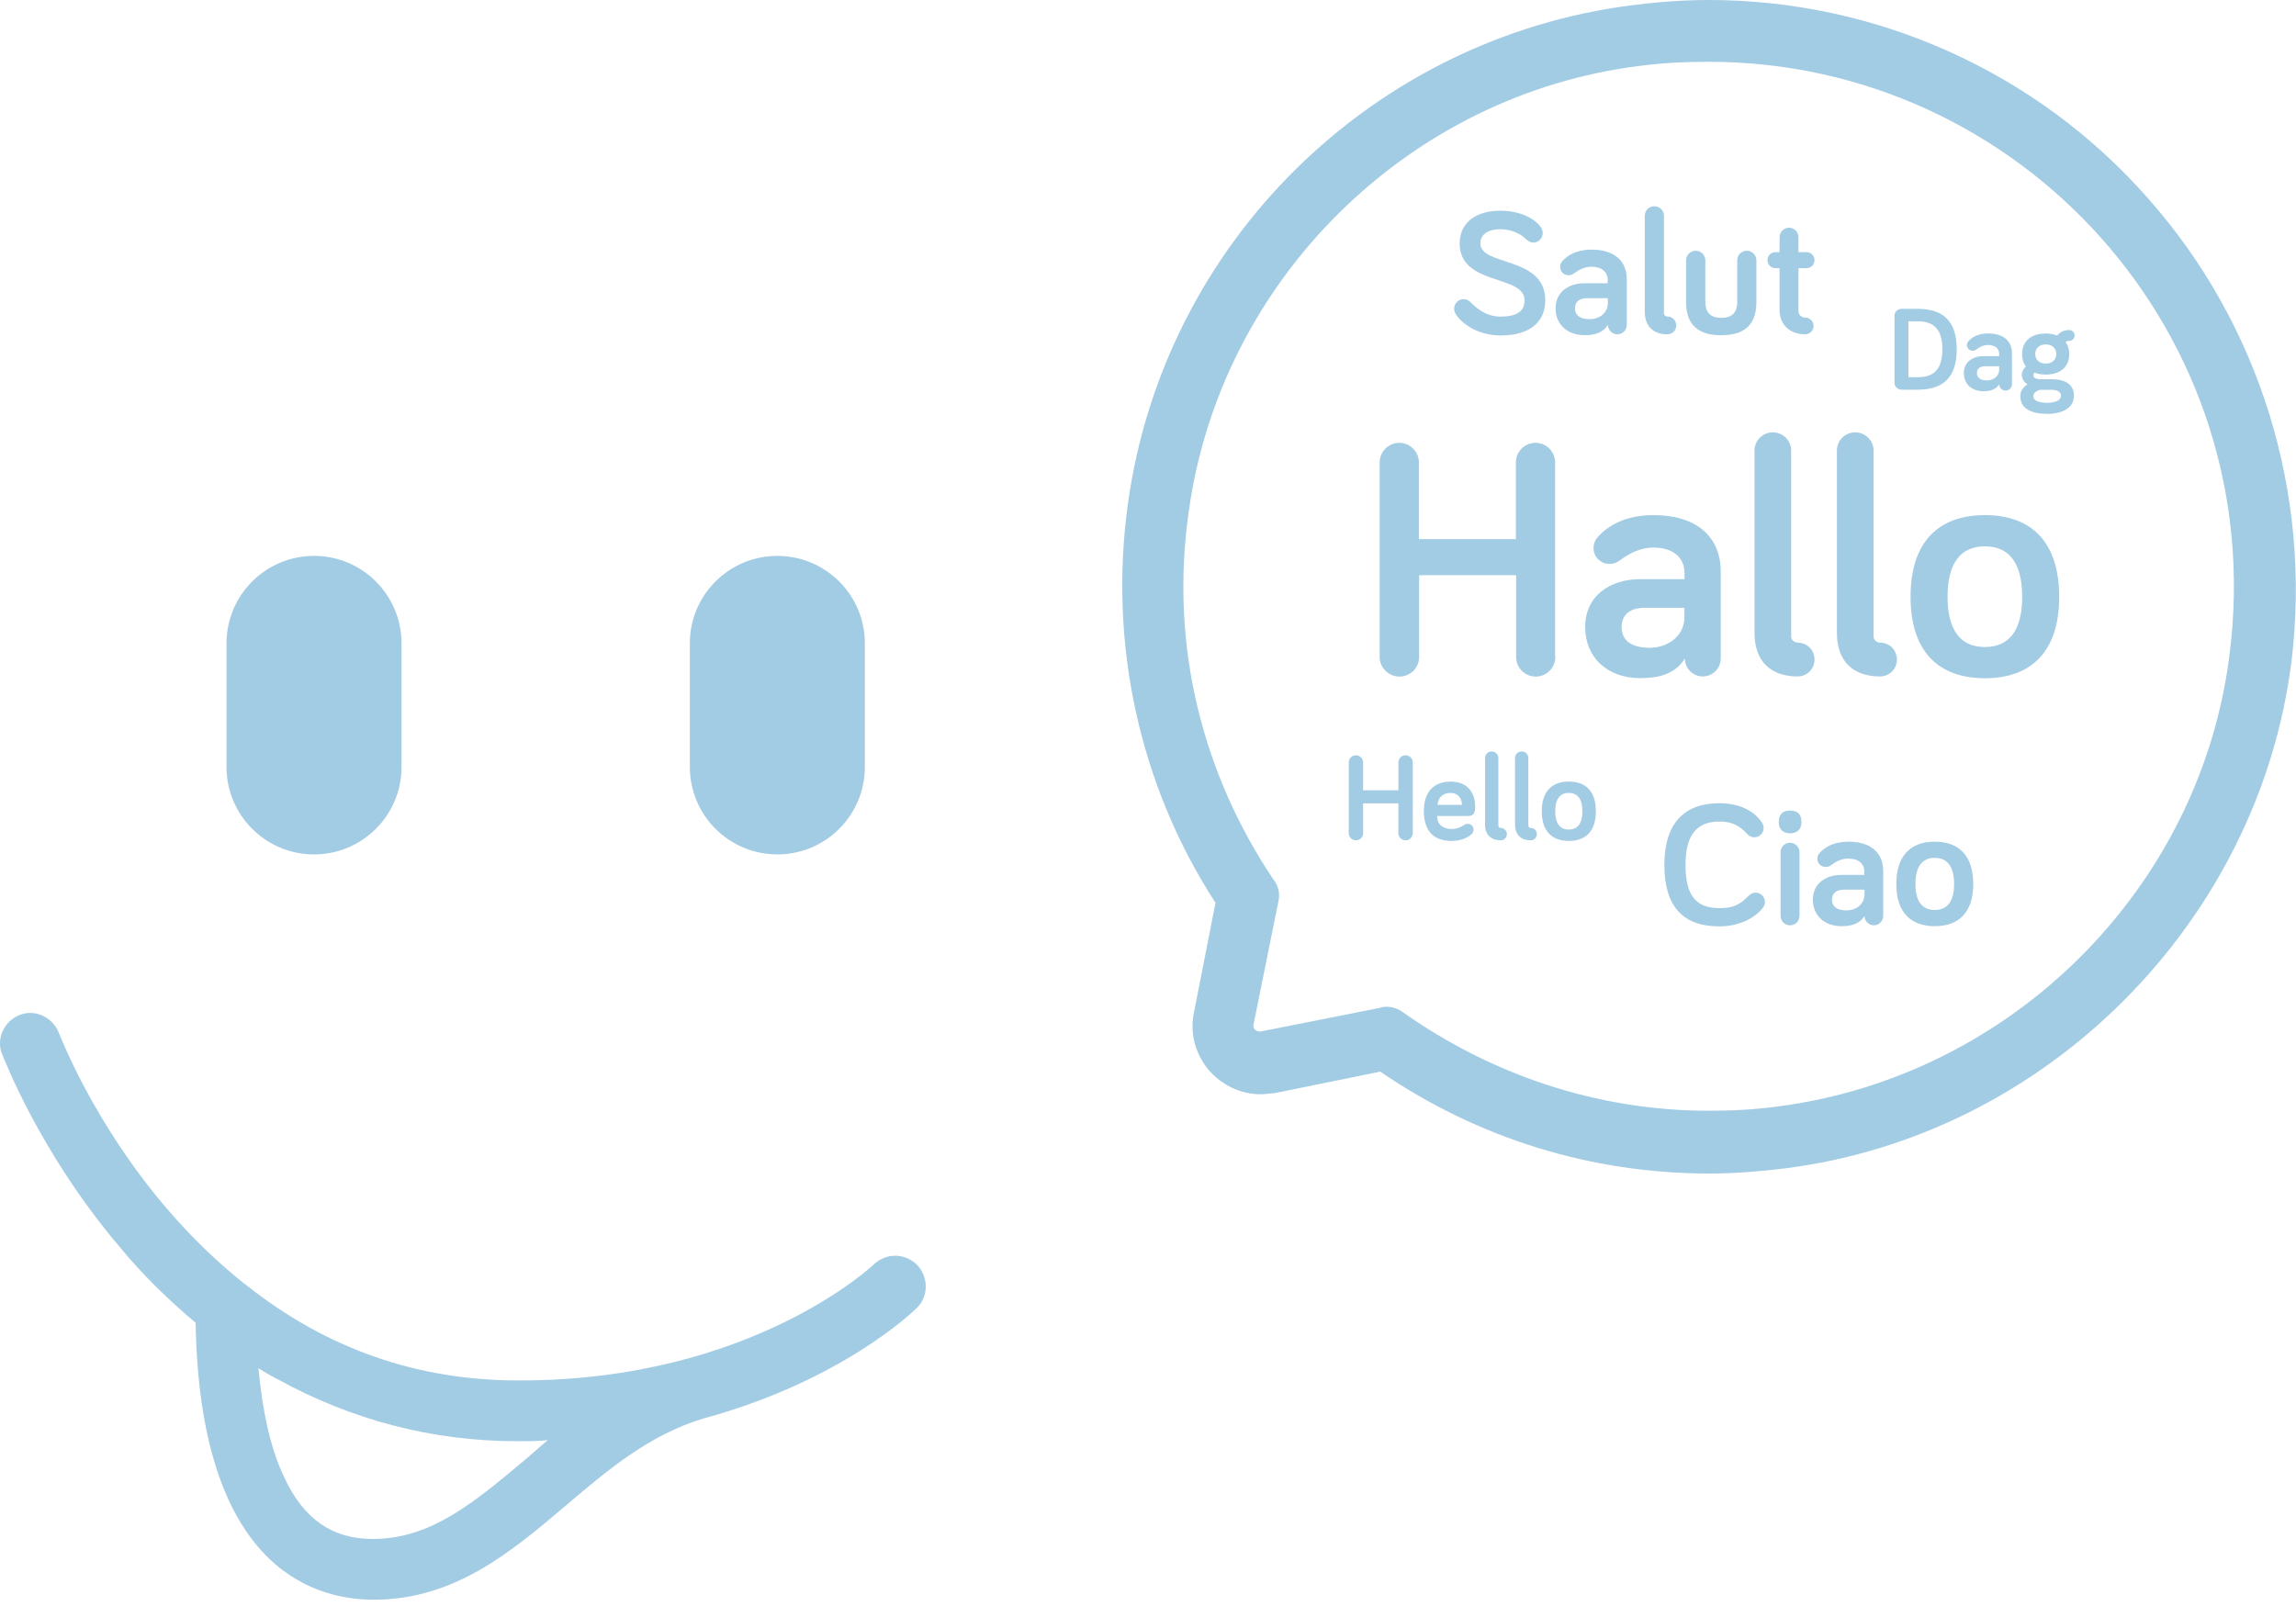 <svg width="223" height="156" viewBox="0 0 223 156" fill="none" xmlns="http://www.w3.org/2000/svg">
<path d="M84.9 122.8C84.8 122.9 73 134.1 50.5 134.1H50.3C40.5 134.1 31.7 131 24 124.9C23.9 124.8 23.7 124.7 23.6 124.6C21 122.5 18.6 120.2 16.2 117.4C9 109 5.8 100.5 5.7 100.3C5.1 98.8 3.4 98 1.9 98.6C0.4 99.2 -0.4 100.9 0.2 102.4C0.4 102.8 3.8 111.9 11.6 121.1C13.9 123.9 16.4 126.3 19 128.5C19.4 151.8 30 155.4 36.3 155.4C44.1 155.4 49.6 150.8 54.9 146.3C58.9 142.9 63 139.4 68.3 137.8C81.6 134.2 88.6 127.5 89 127.1C90.2 126 90.2 124.1 89.1 122.9C87.9 121.7 86.1 121.7 84.9 122.8ZM51 141.8C46.1 145.9 41.9 149.5 36.2 149.5C32.3 149.5 29.5 147.6 27.6 143.5C26.3 140.8 25.5 137.2 25.1 132.9C25.7 133.3 26.4 133.7 27 134C34.1 137.9 41.9 140 50.2 140H50.5C51.4 140 52.3 140 53.2 139.9C52.4 140.6 51.7 141.2 51 141.8Z" fill="#4698CB" fill-opacity="0.5"/>
<path d="M208.656 19.3C197.856 7 182.256 0 165.956 0C163.456 0 160.956 0.2 158.556 0.5C133.256 3.7 113.056 23.6 109.556 48.9C107.656 62.5 110.656 76.3 118.056 87.7L115.956 98.4C115.556 100.3 116.056 102.3 117.356 103.9C118.656 105.4 120.456 106.3 122.456 106.3C122.856 106.3 123.356 106.2 123.756 106.2L134.056 104.1C143.556 110.6 154.556 114 166.056 114C168.456 114 170.956 113.8 173.356 113.5C198.756 110.3 219.356 89.6 222.556 64.3C224.556 47.9 219.456 31.5 208.656 19.3ZM216.556 63.5C213.756 86.3 195.356 104.6 172.556 107.5C170.356 107.8 168.156 107.9 165.956 107.9C154.956 107.9 144.756 104.3 136.356 98.4C135.856 98 135.256 97.8 134.656 97.8C134.456 97.8 134.256 97.8 134.056 97.9L122.456 100.2H122.356C121.956 100.2 121.656 99.9 121.756 99.5L124.156 87.6C124.356 86.8 124.156 86 123.656 85.4C116.956 75.4 113.556 63 115.456 49.7C118.556 27.2 136.756 9.2 159.256 6.4C161.556 6.1 163.756 6 165.956 6C196.256 6 220.456 32.5 216.556 63.5Z" fill="#4698CB" fill-opacity="0.5"/>
<path d="M22 62.5C22 57.806 25.806 54 30.5 54C35.194 54 39 57.806 39 62.5V74.5C39 79.194 35.194 83 30.5 83C25.806 83 22 79.194 22 74.5V62.5Z" fill="#4698CB" fill-opacity="0.5"/>
<path d="M67 62.5C67 57.806 70.806 54 75.5 54C80.194 54 84 57.806 84 62.5V74.5C84 79.194 80.194 83 75.5 83C70.806 83 67 79.194 67 74.5V62.5Z" fill="#4698CB" fill-opacity="0.5"/>
<path d="M186.252 30C188.576 30 190.048 31.052 190.048 33.934C190.048 36.815 188.576 37.854 186.252 37.854H184.678C184.303 37.854 184 37.55 184 37.18V30.678C184 30.303 184.303 30 184.678 30H186.252ZM185.356 36.641H186.257C187.751 36.641 188.652 35.963 188.652 33.934C188.652 31.904 187.751 31.213 186.257 31.213H185.356V36.641Z" fill="#4698CB" fill-opacity="0.5"/>
<path d="M191.939 33.956C191.823 34.036 191.729 34.072 191.587 34.072C191.283 34.072 191.038 33.827 191.038 33.523C191.038 33.394 191.083 33.256 191.19 33.14C191.515 32.779 192.1 32.391 193.103 32.391C194.552 32.391 195.413 33.104 195.413 34.339V37.328C195.413 37.666 195.132 37.947 194.793 37.947C194.454 37.947 194.173 37.666 194.173 37.328C193.857 37.831 193.344 38.005 192.644 38.005C191.502 38.005 190.739 37.292 190.739 36.244C190.739 35.16 191.613 34.598 192.63 34.598H194.169V34.389C194.169 33.862 193.785 33.514 193.107 33.514C192.59 33.514 192.229 33.746 191.939 33.956ZM194.169 35.905V35.579H192.804C192.291 35.579 192.01 35.825 192.01 36.244C192.01 36.685 192.327 36.957 192.978 36.957C193.594 36.957 194.169 36.56 194.169 35.905Z" fill="#4698CB" fill-opacity="0.5"/>
<path d="M198.694 36.386C198.284 36.386 197.901 36.315 197.597 36.199C197.526 36.257 197.49 36.364 197.49 36.444C197.49 36.641 197.642 36.841 198.177 36.841H199.261C200.465 36.841 201.433 37.261 201.433 38.443C201.433 39.633 200.313 40.204 198.828 40.204C197.557 40.204 196.224 39.843 196.224 38.478C196.224 38.059 196.42 37.649 196.924 37.336C196.621 37.149 196.375 36.859 196.375 36.404C196.375 36.114 196.505 35.834 196.772 35.611C196.505 35.258 196.398 34.861 196.398 34.397C196.398 33.162 197.249 32.399 198.685 32.399C199.118 32.399 199.493 32.471 199.805 32.596C200.028 32.315 200.411 32.06 200.973 32.06C201.263 32.06 201.5 32.292 201.5 32.587C201.5 32.881 201.268 33.113 200.973 33.113C200.822 33.113 200.706 33.149 200.621 33.22C200.853 33.537 200.973 33.934 200.973 34.397C200.982 35.624 200.13 36.386 198.694 36.386ZM199.265 37.867H198.168C197.727 37.961 197.49 38.219 197.49 38.474C197.49 38.915 197.959 39.129 198.846 39.129C199.546 39.129 200.175 38.92 200.175 38.443C200.175 38.063 199.792 37.867 199.265 37.867ZM198.694 35.321C199.35 35.321 199.72 34.91 199.72 34.389C199.72 33.867 199.346 33.456 198.694 33.456C198.043 33.456 197.669 33.867 197.669 34.389C197.669 34.91 198.039 35.321 198.694 35.321Z" fill="#4698CB" fill-opacity="0.5"/>
<path d="M161.652 84.018C161.652 79.969 163.595 78.026 166.992 78.026C169.059 78.026 170.402 78.848 171.106 79.871C171.243 80.073 171.296 80.249 171.296 80.432C171.296 80.928 170.885 81.338 170.376 81.338C170.135 81.338 169.9 81.234 169.678 80.999C168.981 80.23 168.244 79.806 166.999 79.806C164.73 79.806 163.706 81.208 163.706 84.018C163.706 87.005 164.73 88.217 166.999 88.217C168.264 88.217 168.942 87.93 169.763 87.089C170.037 86.816 170.259 86.711 170.5 86.711C171.015 86.711 171.419 87.122 171.419 87.63C171.419 87.833 171.354 88.009 171.25 88.146C170.428 89.241 168.824 89.991 166.999 89.991C163.595 89.991 161.652 88.198 161.652 84.018Z" fill="#4698CB" fill-opacity="0.5"/>
<path d="M172.762 79.871C172.762 79.089 173.154 78.743 173.858 78.743C174.575 78.743 174.966 79.082 174.966 79.871C174.966 80.536 174.575 80.947 173.858 80.947C173.154 80.947 172.762 80.536 172.762 79.871ZM174.777 88.967C174.777 89.482 174.366 89.886 173.858 89.886C173.349 89.886 172.938 89.476 172.938 88.967V82.786C172.938 82.271 173.349 81.867 173.858 81.867C174.366 81.867 174.777 82.277 174.777 82.786V88.967Z" fill="#4698CB" fill-opacity="0.5"/>
<path d="M177.829 84.051C177.659 84.168 177.522 84.22 177.314 84.22C176.87 84.22 176.512 83.862 176.512 83.418C176.512 83.229 176.577 83.027 176.733 82.858C177.209 82.329 178.064 81.762 179.531 81.762C181.65 81.762 182.908 82.805 182.908 84.612V88.98C182.908 89.476 182.497 89.886 182.002 89.886C181.506 89.886 181.095 89.476 181.095 88.98C180.633 89.717 179.883 89.971 178.859 89.971C177.19 89.971 176.075 88.928 176.075 87.396C176.075 85.811 177.353 84.99 178.839 84.99H181.076V84.683C181.076 83.914 180.515 83.405 179.524 83.405C178.787 83.399 178.259 83.744 177.829 84.051ZM181.089 86.9V86.424H179.094C178.344 86.424 177.933 86.783 177.933 87.396C177.933 88.041 178.396 88.439 179.348 88.439C180.254 88.433 181.089 87.859 181.089 86.9Z" fill="#4698CB" fill-opacity="0.5"/>
<path d="M187.915 89.971C185.614 89.971 184.179 88.654 184.179 85.876C184.179 83.079 185.614 81.762 187.915 81.762C190.217 81.762 191.652 83.079 191.652 85.876C191.652 88.661 190.217 89.971 187.915 89.971ZM187.915 83.334C186.69 83.334 186.038 84.188 186.038 85.876C186.038 87.546 186.683 88.4 187.915 88.4C189.148 88.4 189.793 87.546 189.793 85.876C189.793 84.188 189.141 83.334 187.915 83.334Z" fill="#4698CB" fill-opacity="0.5"/>
<path d="M137.211 80.938C137.211 81.322 136.899 81.634 136.515 81.634C136.13 81.634 135.818 81.322 135.818 80.938V78.047H132.392V80.938C132.392 81.322 132.081 81.634 131.696 81.634C131.311 81.634 131 81.318 131 80.938V74.067C131 73.683 131.311 73.371 131.696 73.371C132.081 73.371 132.392 73.683 132.392 74.067V76.774H135.823V74.067C135.823 73.683 136.134 73.371 136.519 73.371C136.904 73.371 137.215 73.683 137.215 74.067V80.938H137.211Z" fill="#4698CB" fill-opacity="0.5"/>
<path d="M140.88 75.927C142.904 75.927 143.275 77.484 143.275 78.313C143.275 78.757 143.275 79.27 142.542 79.27H139.584C139.584 80.131 140.193 80.53 140.985 80.53C141.512 80.53 141.883 80.351 142.171 80.159C142.304 80.076 142.4 80.026 142.556 80.026C142.868 80.026 143.12 80.278 143.12 80.589C143.12 80.782 143.023 80.938 142.918 81.034C142.717 81.226 142.08 81.693 140.99 81.693C139.323 81.693 138.292 80.796 138.292 78.794C138.287 76.957 139.249 75.927 140.88 75.927ZM139.62 78.189H141.993C141.993 77.603 141.658 77.026 140.88 77.026C140.184 77.026 139.68 77.424 139.62 78.189Z" fill="#4698CB" fill-opacity="0.5"/>
<path d="M145.527 73.646V80.214C145.527 80.356 145.669 80.429 145.756 80.429C146.09 80.429 146.356 80.695 146.356 81.029C146.356 81.364 146.09 81.629 145.756 81.629C144.822 81.629 144.235 81.102 144.235 80.095V73.646C144.235 73.284 144.524 73 144.881 73C145.238 73 145.527 73.289 145.527 73.646Z" fill="#4698CB" fill-opacity="0.5"/>
<path d="M148.441 73.646V80.214C148.441 80.356 148.583 80.429 148.67 80.429C149.004 80.429 149.27 80.695 149.27 81.029C149.27 81.364 149.004 81.629 148.67 81.629C147.736 81.629 147.149 81.102 147.149 80.095V73.646C147.149 73.284 147.438 73 147.795 73C148.152 73 148.441 73.289 148.441 73.646Z" fill="#4698CB" fill-opacity="0.5"/>
<path d="M152.371 81.689C150.754 81.689 149.746 80.763 149.746 78.812C149.746 76.847 150.754 75.922 152.371 75.922C153.987 75.922 155 76.847 155 78.812C155 80.768 153.992 81.689 152.371 81.689ZM152.371 77.026C151.509 77.026 151.051 77.626 151.051 78.812C151.051 79.985 151.505 80.585 152.371 80.585C153.236 80.585 153.69 79.985 153.69 78.812C153.69 77.626 153.236 77.026 152.371 77.026Z" fill="#4698CB" fill-opacity="0.5"/>
<path d="M145.745 22.267C144.312 22.267 143.777 22.941 143.777 23.634C143.777 25.898 150.083 24.842 150.083 29.167C150.083 31.273 148.597 32.587 145.745 32.587C143.691 32.587 142.047 31.57 141.374 30.48C141.288 30.335 141.235 30.164 141.235 29.992C141.235 29.47 141.651 29.061 142.153 29.061C142.536 29.061 142.741 29.266 142.912 29.444C143.639 30.17 144.556 30.758 145.745 30.758C147.316 30.758 148.076 30.236 148.076 29.167C148.076 26.645 141.77 27.8 141.77 23.634C141.77 21.924 142.998 20.471 145.745 20.471C147.475 20.471 148.973 21.112 149.667 22.095C149.772 22.254 149.838 22.439 149.838 22.65C149.838 23.152 149.422 23.568 148.907 23.568C148.663 23.568 148.425 23.429 148.161 23.185C147.627 22.663 146.729 22.267 145.745 22.267Z" fill="#4698CB" fill-opacity="0.5"/>
<path d="M152.861 26.565C152.689 26.684 152.551 26.737 152.339 26.737C151.89 26.737 151.527 26.374 151.527 25.925C151.527 25.733 151.593 25.529 151.752 25.357C152.234 24.822 153.099 24.248 154.584 24.248C156.73 24.248 158.004 25.304 158.004 27.133V31.557C158.004 32.059 157.588 32.474 157.087 32.474C156.585 32.474 156.169 32.059 156.169 31.557C155.7 32.303 154.941 32.56 153.904 32.56C152.214 32.56 151.085 31.504 151.085 29.952C151.085 28.348 152.379 27.516 153.884 27.516H156.149V27.206C156.149 26.427 155.581 25.912 154.578 25.912C153.832 25.912 153.297 26.255 152.861 26.565ZM156.162 29.451V28.968H154.142C153.383 28.968 152.967 29.332 152.967 29.952C152.967 30.606 153.435 31.009 154.399 31.009C155.317 31.009 156.162 30.421 156.162 29.451Z" fill="#4698CB" fill-opacity="0.5"/>
<path d="M161.612 20.966V30.434C161.612 30.639 161.817 30.745 161.942 30.745C162.424 30.745 162.807 31.128 162.807 31.61C162.807 32.092 162.424 32.474 161.942 32.474C160.595 32.474 159.75 31.715 159.75 30.263V20.966C159.75 20.445 160.166 20.035 160.681 20.035C161.196 20.035 161.612 20.451 161.612 20.966Z" fill="#4698CB" fill-opacity="0.5"/>
<path d="M165.631 25.291V29.319C165.631 30.111 165.909 30.877 167.189 30.877C168.45 30.877 168.728 30.117 168.728 29.319V25.291C168.728 24.769 169.144 24.36 169.659 24.36C170.174 24.36 170.59 24.776 170.59 25.291V29.319C170.59 31.009 169.949 32.567 167.183 32.567C164.403 32.567 163.763 31.009 163.763 29.319V25.291C163.763 24.769 164.179 24.36 164.694 24.36C165.209 24.36 165.631 24.769 165.631 25.291Z" fill="#4698CB" fill-opacity="0.5"/>
<path d="M172.841 23.04C172.841 22.538 173.257 22.122 173.759 22.122C174.261 22.122 174.677 22.538 174.677 23.04V24.492H175.456C175.885 24.492 176.235 24.835 176.235 25.271C176.235 25.707 175.892 26.05 175.456 26.05H174.677V30.23C174.677 30.626 175.02 30.85 175.33 30.85C175.779 30.85 176.143 31.213 176.143 31.662C176.143 32.111 175.779 32.474 175.33 32.474C173.792 32.474 172.841 31.491 172.841 30.124V26.05H172.445C172.016 26.05 171.666 25.707 171.666 25.271C171.666 24.835 172.009 24.492 172.445 24.492H172.841V23.04Z" fill="#4698CB" fill-opacity="0.5"/>
<path d="M151.064 63.817C151.064 64.869 150.21 65.723 149.158 65.723C148.107 65.723 147.252 64.869 147.252 63.817V55.877H137.833V63.817C137.833 64.869 136.979 65.723 135.928 65.723C134.876 65.723 134 64.869 134 63.817V44.935C134 43.873 134.854 43.019 135.906 43.019C136.957 43.019 137.811 43.873 137.811 44.924V52.372H147.231V44.924C147.231 43.873 148.085 43.019 149.136 43.019C150.188 43.019 151.042 43.873 151.042 44.924V63.817H151.064Z" fill="#4698CB" fill-opacity="0.5"/>
<path d="M157.301 54.453C156.973 54.683 156.71 54.782 156.316 54.782C155.461 54.782 154.771 54.092 154.771 53.237C154.771 52.876 154.903 52.481 155.199 52.153C156.119 51.134 157.772 50.039 160.598 50.039C164.683 50.039 167.126 52.054 167.126 55.537V63.971C167.126 64.924 166.337 65.712 165.384 65.712C164.431 65.712 163.643 64.924 163.643 63.971C162.756 65.383 161.299 65.876 159.328 65.876C156.097 65.876 153.961 63.861 153.961 60.904C153.961 57.837 156.436 56.26 159.295 56.26H163.61V55.669C163.61 54.19 162.526 53.193 160.609 53.193C159.141 53.204 158.123 53.861 157.301 54.453ZM163.599 59.962V59.042H159.744C158.298 59.042 157.499 59.732 157.499 60.915C157.499 62.163 158.386 62.93 160.237 62.93C161.978 62.919 163.599 61.802 163.599 59.962Z" fill="#4698CB" fill-opacity="0.5"/>
<path d="M173.968 43.774V61.835C173.968 62.229 174.362 62.426 174.592 62.426C175.512 62.426 176.235 63.149 176.235 64.069C176.235 64.989 175.512 65.712 174.592 65.712C172.018 65.712 170.408 64.266 170.408 61.495V43.774C170.408 42.789 171.197 42 172.183 42C173.168 42 173.968 42.789 173.968 43.774Z" fill="#4698CB" fill-opacity="0.5"/>
<path d="M181.971 43.774V61.835C181.971 62.229 182.365 62.426 182.595 62.426C183.515 62.426 184.238 63.149 184.238 64.069C184.238 64.989 183.515 65.712 182.595 65.712C180.021 65.712 178.411 64.266 178.411 61.495V43.774C178.411 42.789 179.2 42 180.185 42C181.171 42 181.971 42.789 181.971 43.774Z" fill="#4698CB" fill-opacity="0.5"/>
<path d="M192.782 65.887C188.335 65.887 185.564 63.346 185.564 57.98C185.564 52.58 188.335 50.039 192.782 50.039C197.229 50.039 200 52.58 200 57.98C200 63.346 197.229 65.887 192.782 65.887ZM192.782 53.073C190.405 53.073 189.157 54.716 189.157 57.98C189.157 61.211 190.405 62.853 192.782 62.853C195.159 62.853 196.407 61.211 196.407 57.98C196.407 54.716 195.159 53.073 192.782 53.073Z" fill="#4698CB" fill-opacity="0.5"/>
</svg>

